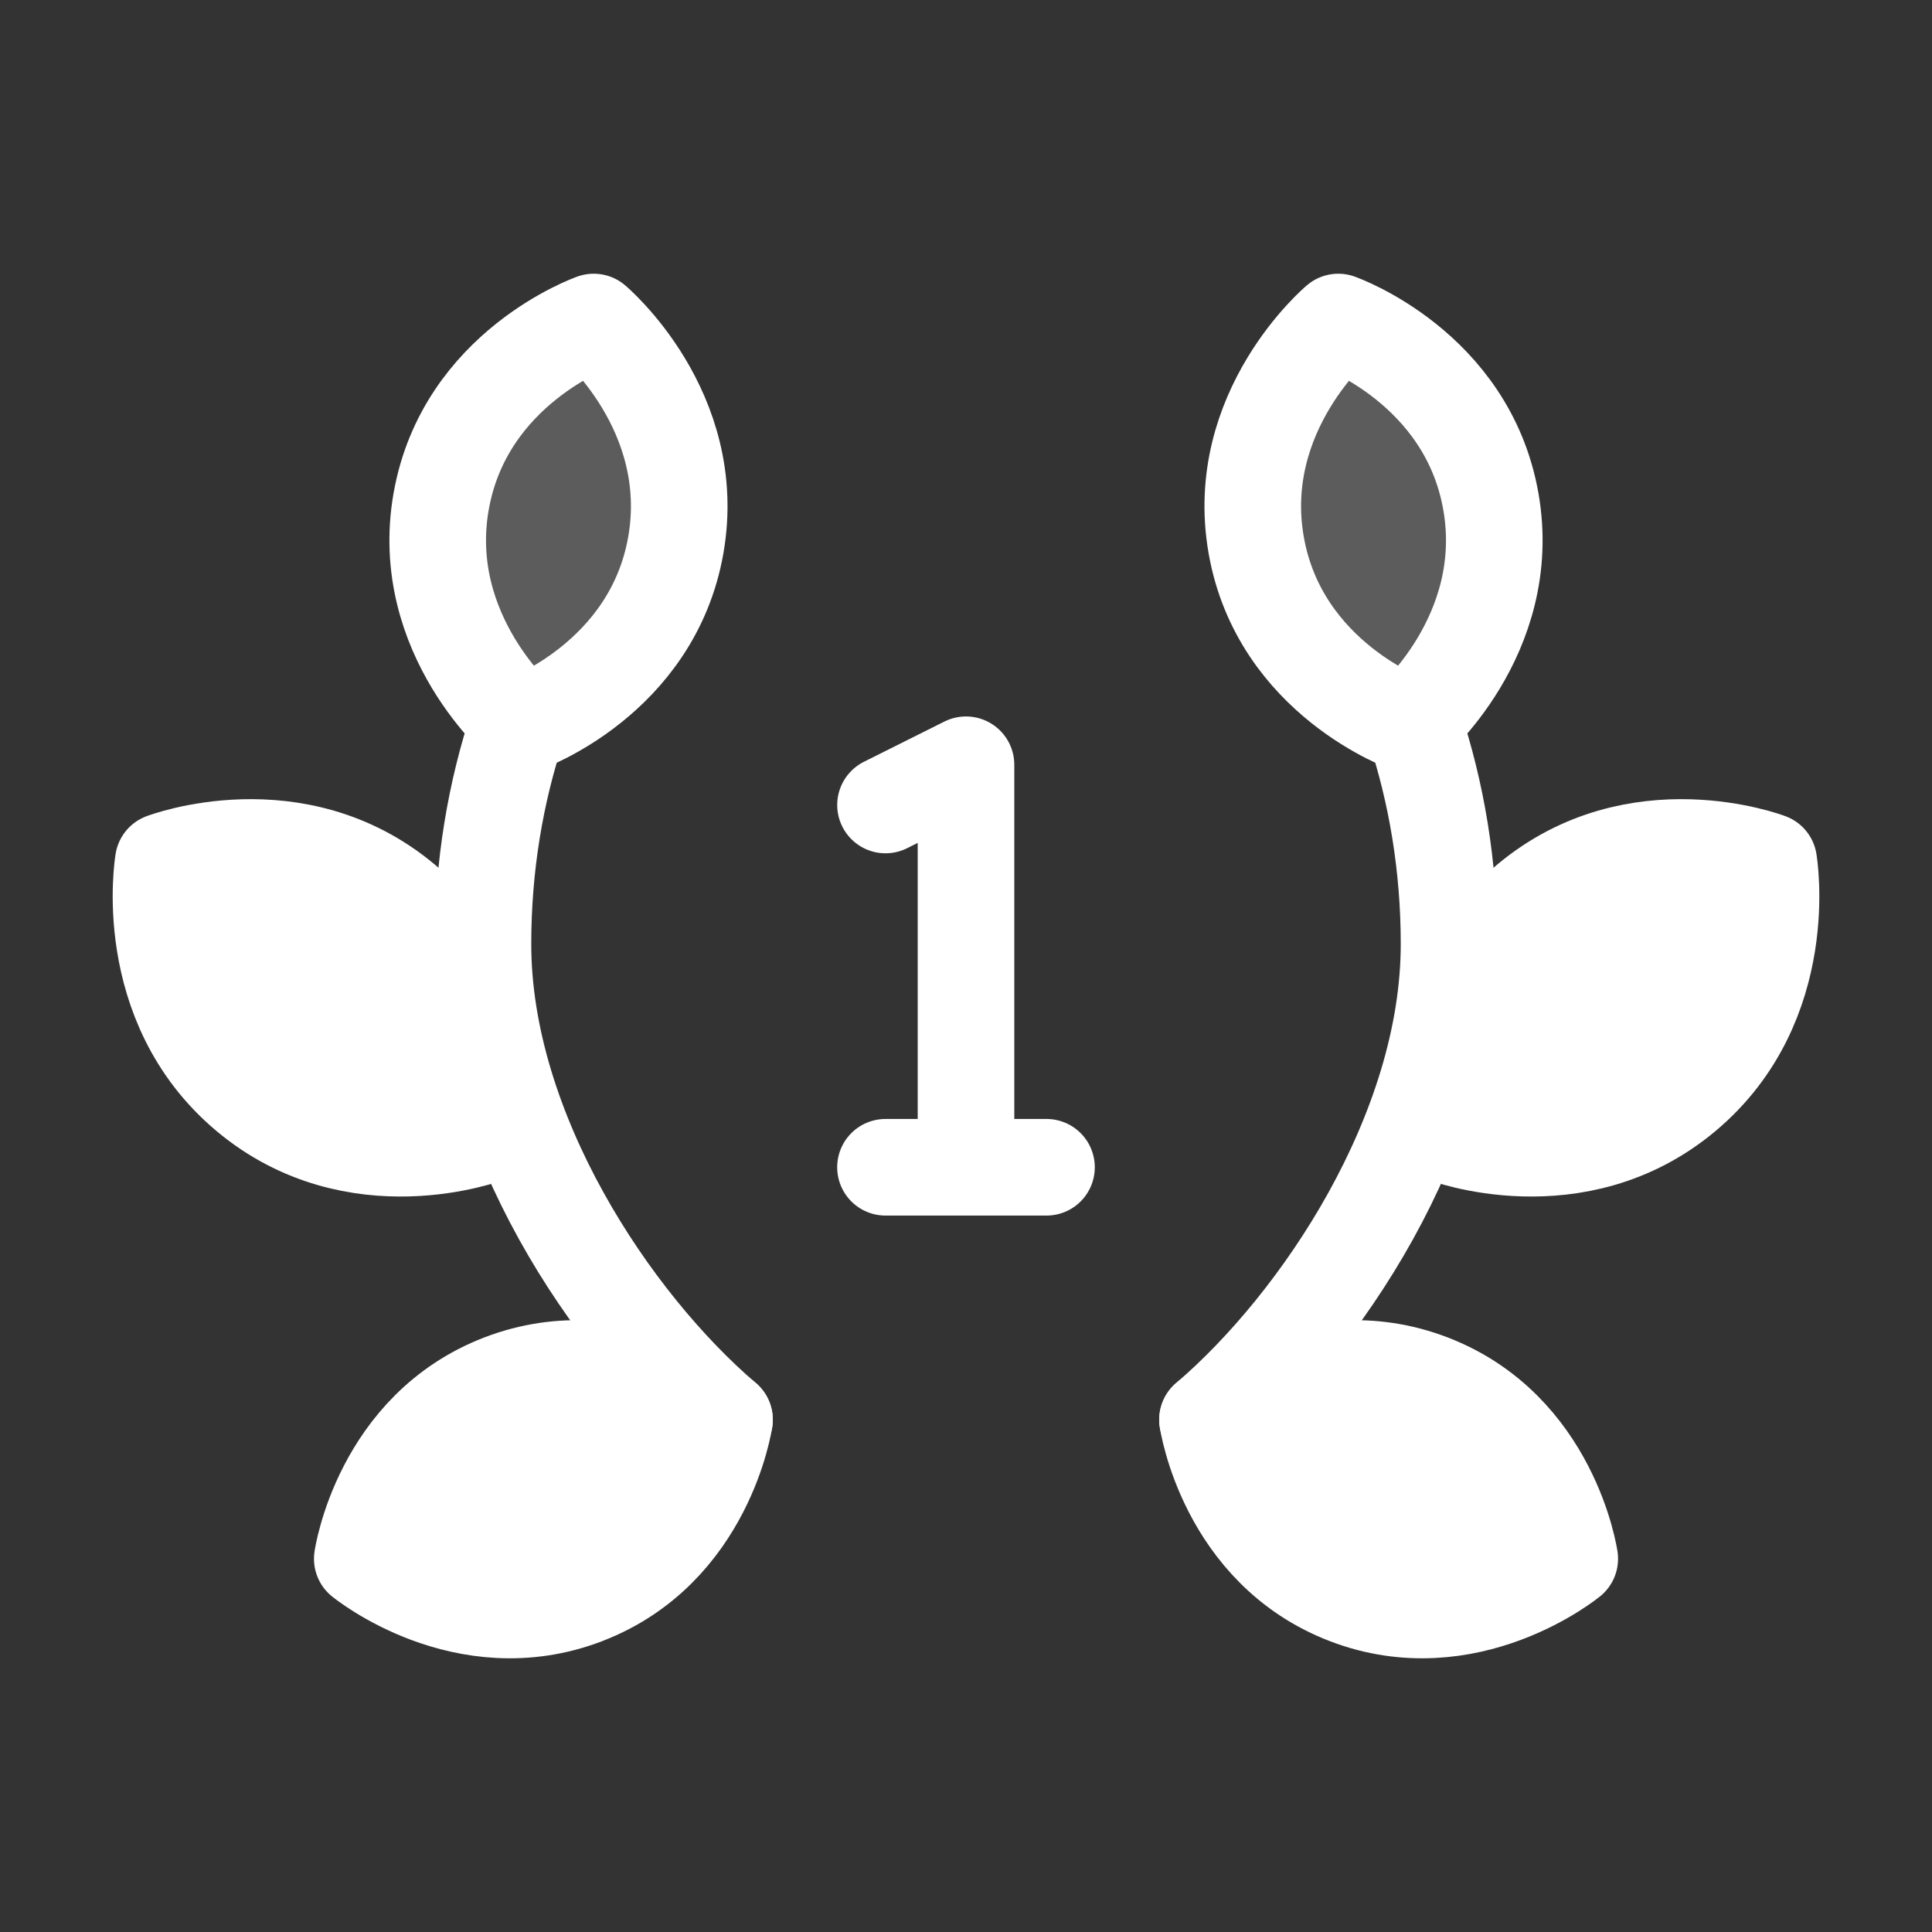 <svg xmlns="http://www.w3.org/2000/svg" width="80" height="80" fill="none" xmlns:v="https://vecta.io/nano"><rect width="100%" height="100%" fill="#333333" stroke="none"/><g fill="#fff"><path opacity=".2" d="M61.733 20.766C62.706 26.321 58.334 30 58.334 30s-5.345-1.877-6.318-7.432 3.399-9.234 3.399-9.234 5.345 1.877 6.318 7.432z"/><use href="#B" opacity=".2"/><use href="#C" opacity=".3"/><path opacity=".2" d="M18.266 20.766C17.293 26.321 21.665 30 21.665 30s5.345-1.877 6.318-7.432-3.399-9.234-3.399-9.234-5.345 1.877-6.318 7.432z"/><use href="#D" opacity=".2"/><use href="#E" opacity=".2"/></g><g stroke="#fff" stroke-width="4" stroke-linejoin="round"><path d="M61.734 20.766C62.707 26.321 58.334 30 58.334 30s-5.345-1.877-6.318-7.432 3.399-9.234 3.399-9.234 5.345 1.877 6.318 7.432z"/><use href="#B" x="0.001"/><use href="#C"/><path d="M50 58.789c4.684-4.003 10.002-11.934 10.002-19.698 0-3.215-.516-6.283-1.454-9.091" stroke-linecap="round"/><path d="M18.266 20.766C17.293 26.321 21.666 30 21.666 30s5.345-1.877 6.318-7.432-3.399-9.234-3.399-9.234-5.345 1.877-6.318 7.432z"/><use href="#D" x="0.001"/><use href="#E" x="0.001"/><path d="M30 58.789c-4.684-4.003-10.002-11.934-10.002-19.698 0-3.215.516-6.283 1.454-9.091m15.215 3.333L40 31.667v16.667m3.333 0h-6.667" stroke-linecap="round"/></g><defs ><path id="B" d="M69.756 45.296c-4.483 3.764-9.967 1.668-9.967 1.668s-1.001-5.859 3.482-9.623 9.967-1.668 9.967-1.668 1.001 5.859-3.482 9.623z"/><path id="C" d="M55.778 66.087c-5-1.919-5.778-7.299-5.778-7.299s4.222-3.461 9.222-1.543S65 64.545 65 64.545s-4.222 3.461-9.222 1.543z"/><path id="D" d="M10.243 45.296c4.483 3.764 9.967 1.668 9.967 1.668s1.001-5.859-3.482-9.623-9.967-1.668-9.967-1.668-1.001 5.859 3.482 9.623z"/><path id="E" d="M24.221 66.087c5-1.919 5.778-7.299 5.778-7.299s-4.222-3.461-9.222-1.543S15 64.545 15 64.545s4.222 3.461 9.222 1.543z"/></defs></svg>
